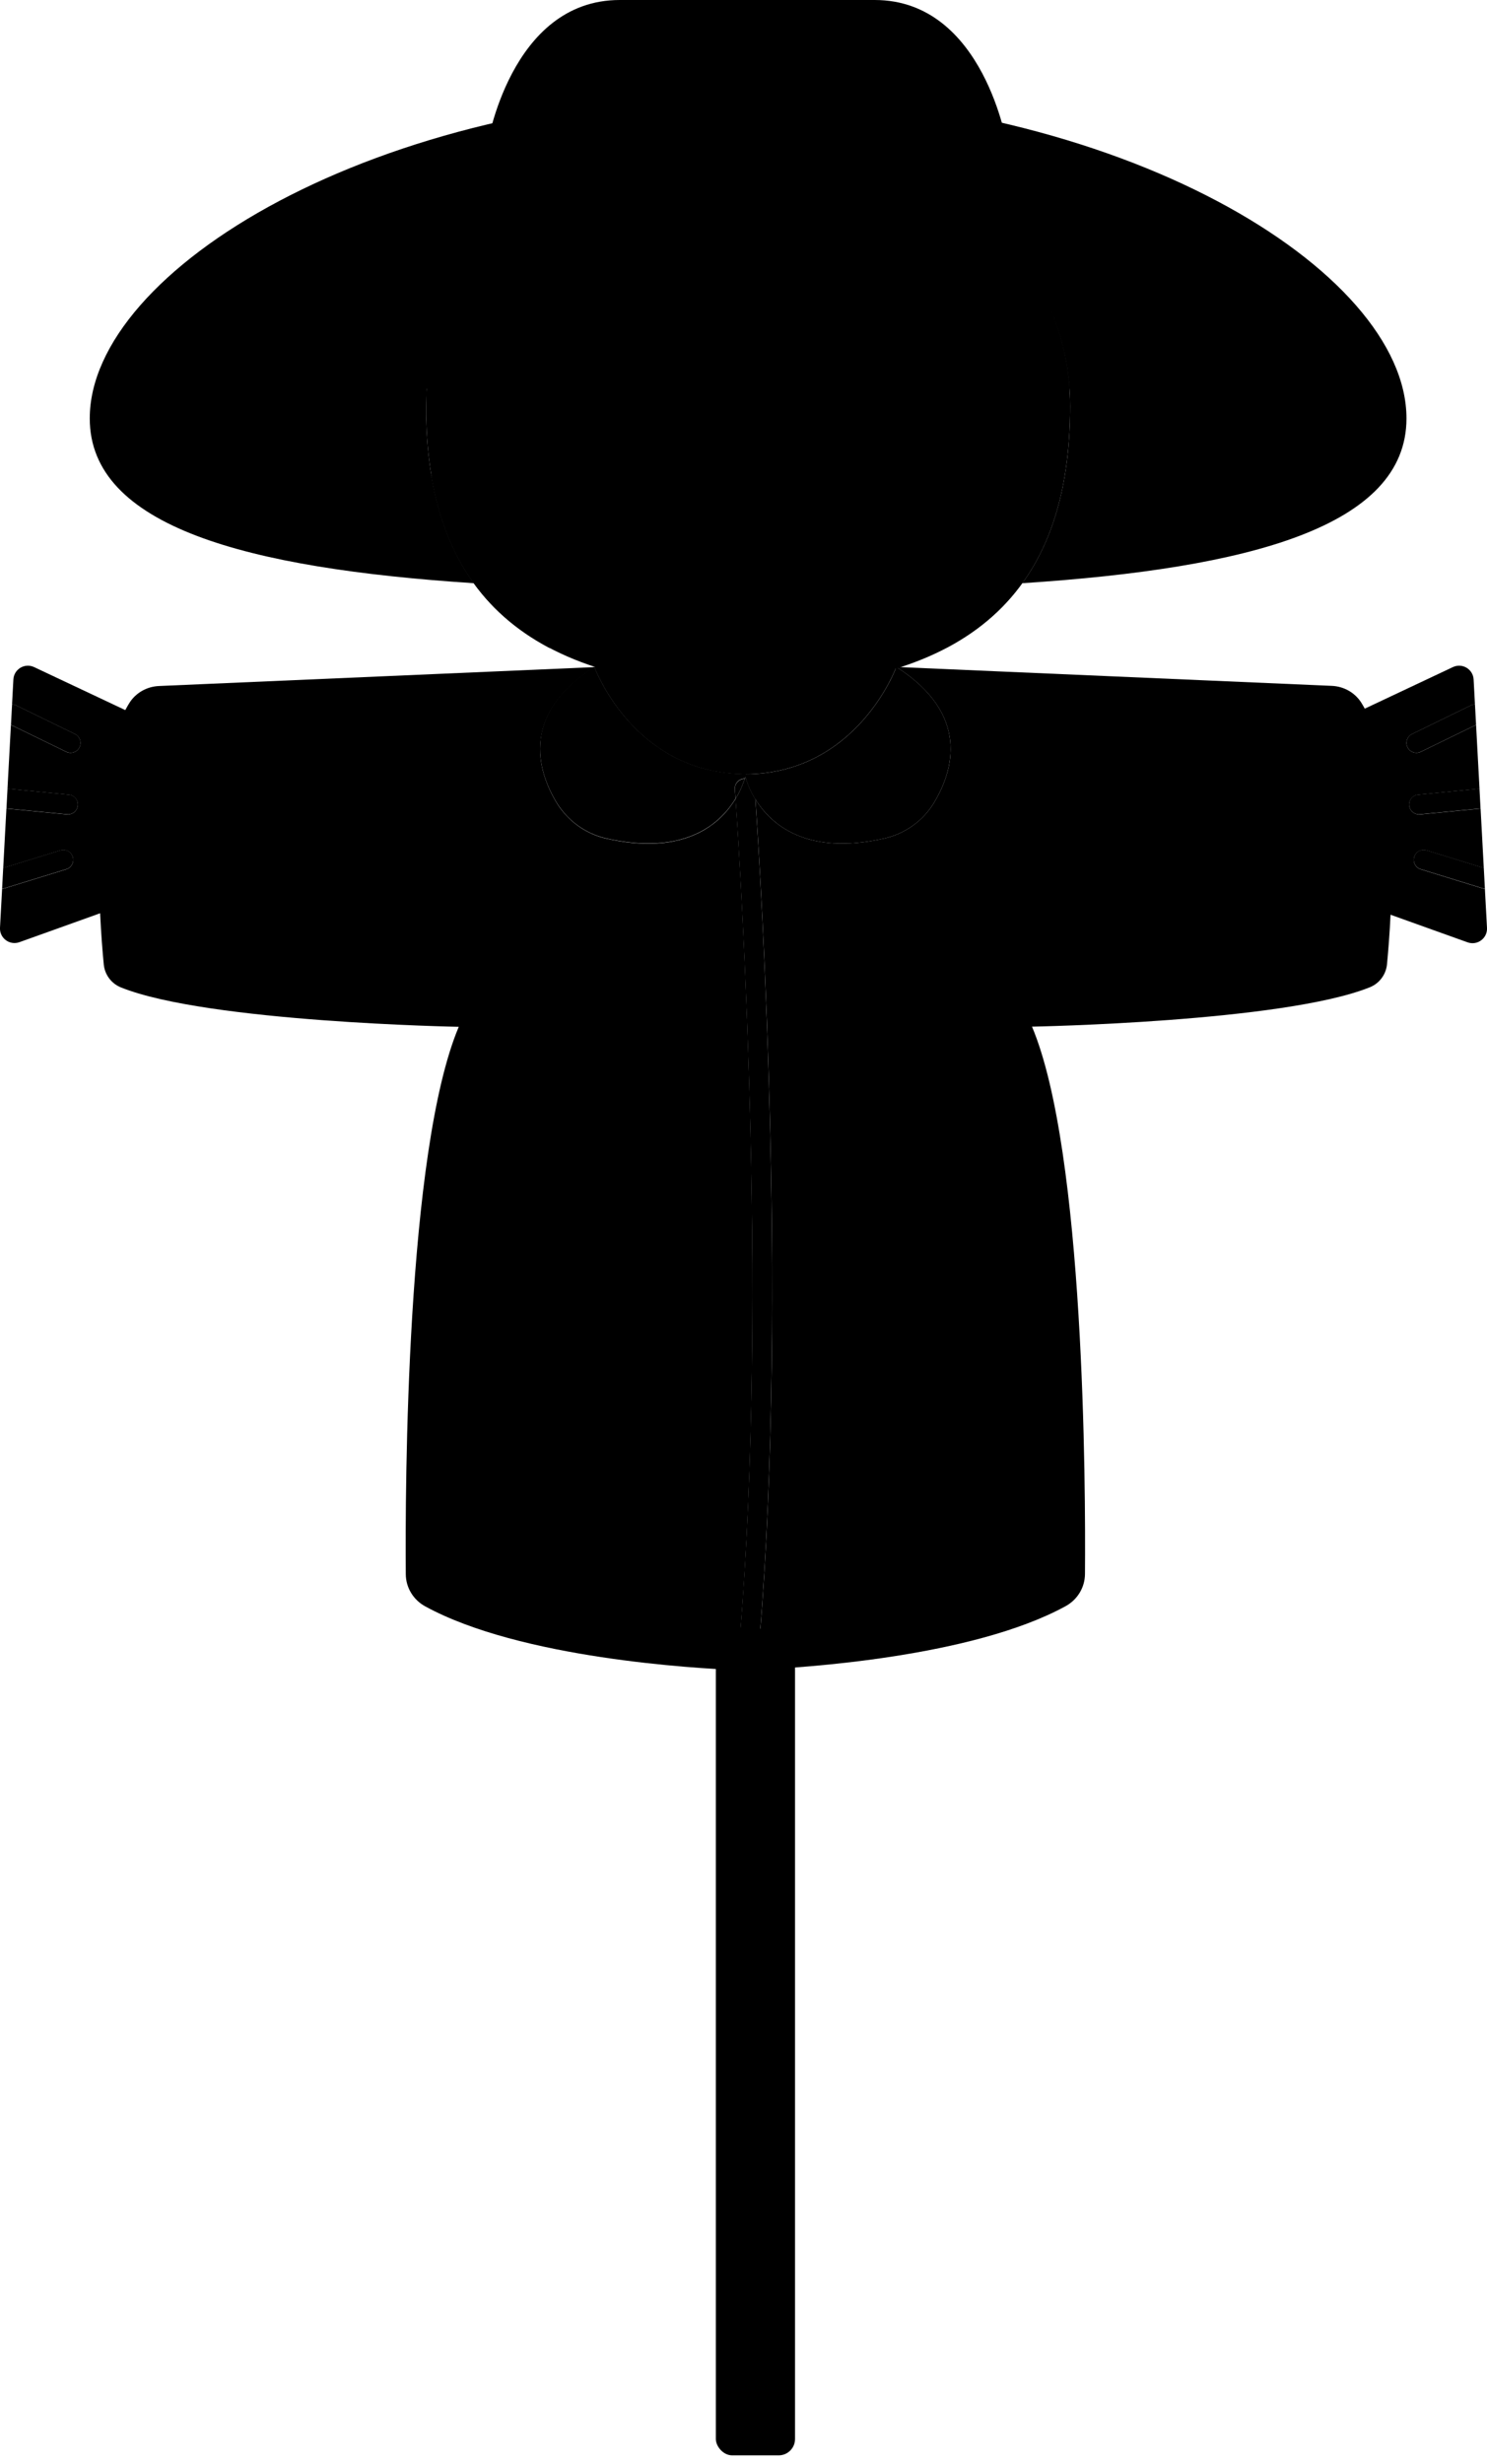   <svg data-name="图层 2" xmlns="http://www.w3.org/2000/svg" viewBox="0 0 375.61 622.18">
   <defs>
   </defs>
   <rect class="cls-10" x="180.82" y="411.25" width="20" height="208.73" rx="4.13" ry="4.13">
   </rect>
   <path class="cls-6" d="M188.7,173.85v.04c-.62,0-1.23,0-1.84-.01,.62,0,1.23-.01,1.84-.03Z">
   </path>
   <path class="cls-6" d="M186.85,173.85c.61,.02,1.23,.03,1.85,.03-.61,.01-1.23,.01-1.85,.01v-.04Z">
   </path>
   <path class="cls-9" d="M188.4,149.12h0c-.85,.01-1.69,.01-2.54,0,.85,.01,1.7,.01,2.54,0Z">
   </path>
   <path class="cls-9" d="M183.32,149.12c.84,.01,1.69,.01,2.54,0-.85,.01-1.69,.01-2.54,.01h0Z">
   </path>
   <g>
    <g>
     <g>
      <path class="cls-8" d="M332.07,220.95l5.24-36.69c.17-1.22,.95-2.28,2.07-2.8l27.62-13.02c2.36-1.11,5.09,.52,5.23,3.12l.34,6.27c-.33,.02-.65,.1-.97,.25l-14.92,7.27c-1.24,.6-1.76,2.1-1.15,3.34,.43,.89,1.32,1.41,2.25,1.41,.37,0,.74-.08,1.09-.25l13.98-6.81,.87,16.12-15.51,1.51c-1.37,.13-2.38,1.36-2.25,2.73,.13,1.29,1.21,2.26,2.49,2.26,.08,0,.16,0,.24-.01l15.3-1.48,.81,15.01-14.44-4.45c-1.32-.41-2.72,.33-3.13,1.65-.41,1.32,.33,2.72,1.65,3.13l15.86,4.89c.11,.03,.22,.06,.34,.08l.53,9.81c.14,2.62-2.43,4.54-4.91,3.65l-36.23-12.98c-1.64-.59-2.64-2.25-2.4-3.98Z">
      </path>
      <path class="cls-7" d="M357.78,190.09c-.93,0-1.82-.52-2.25-1.41-.6-1.24-.09-2.74,1.15-3.34l14.92-7.27c.31-.15,.64-.23,.97-.25l.28,5.2-13.98,6.81c-.35,.17-.73,.25-1.09,.25Z">
      </path>
      <path class="cls-7" d="M358.44,205.64c-1.27,0-2.36-.97-2.49-2.26-.13-1.37,.87-2.6,2.25-2.73l15.51-1.51,.27,5-15.3,1.48c-.08,0-.16,.01-.24,.01Z">
      </path>
      <path class="cls-7" d="M358.88,219.48c-1.32-.41-2.06-1.81-1.65-3.13,.41-1.32,1.81-2.06,3.13-1.65l14.44,4.45,.28,5.29c-.11-.02-.22-.04-.34-.08l-15.86-4.89Z">
      </path>
     </g>
     <g>
      <path class="cls-8" d="M43.54,220.95l-5.24-36.69c-.17-1.22-.95-2.28-2.07-2.8l-27.62-13.02c-2.36-1.11-5.09,.52-5.23,3.12l-.34,6.27c.33,.02,.65,.1,.97,.25l14.92,7.27c1.24,.6,1.76,2.1,1.15,3.34-.43,.89-1.32,1.41-2.25,1.41-.37,0-.74-.08-1.09-.25l-13.98-6.81-.87,16.12,15.51,1.51c1.37,.13,2.38,1.36,2.25,2.73-.13,1.29-1.21,2.26-2.49,2.26-.08,0-.16,0-.24-.01l-15.3-1.48-.81,15.01,14.44-4.45c1.32-.41,2.72,.33,3.13,1.65,.41,1.32-.33,2.72-1.65,3.13l-15.86,4.89c-.11,.03-.22,.06-.34,.08L0,234.25c-.14,2.62,2.43,4.54,4.91,3.65l36.23-12.98c1.64-.59,2.64-2.25,2.4-3.98Z">
      </path>
      <path class="cls-7" d="M17.84,190.09c.93,0,1.82-.52,2.25-1.41,.6-1.24,.09-2.74-1.15-3.34l-14.92-7.27c-.31-.15-.64-.23-.97-.25l-.28,5.2,13.98,6.81c.35,.17,.73,.25,1.09,.25Z">
      </path>
      <path class="cls-7" d="M17.17,205.64c1.27,0,2.36-.97,2.49-2.26,.13-1.37-.87-2.6-2.25-2.73l-15.51-1.51-.27,5,15.3,1.48c.08,0,.16,.01,.24,.01Z">
      </path>
      <path class="cls-7" d="M16.73,219.48c1.32-.41,2.06-1.81,1.65-3.13-.41-1.32-1.81-2.06-3.13-1.65l-14.44,4.45-.28,5.29c.11-.02,.22-.04,.34-.08l15.86-4.89Z">
      </path>
     </g>
    </g>
    <g>
     <path class="cls-5" d="M188.27,196.07c-.04,.15-.09,.33-.15,.54v-1.12s.04,.21,.15,.58Z">
     </path>
     <path class="cls-5" d="M188.12,421.72c.06,0,.11,.01,.15,.01h-.15Z">
     </path>
     <path class="cls-4" d="M226.42,168.41h.02c18.64,12,14.42,26.16,9.41,34.39-2.76,4.54-7.28,7.72-12.46,8.9-30.59,6.92-35.27-16.21-35.27-16.21,28.33,0,38.24-26.91,38.3-27.07Z">
     </path>
     <polygon class="cls-9" points="188.27 166.76 188.12 166.76 188.12 166.75 188.27 166.76">
     </polygon>
     <path class="cls-4" d="M226.42,168.41s0,0,.01,0h-.02s0,0,0,0Z">
     </path>
    </g>
    <g>
     <path class="cls-1" d="M188.36,195.73c.04-.15,.06-.24,.06-.24h0s-.02,.09-.06,.24Z">
     </path>
     <path class="cls-1" d="M188.16,196.45c-.02,.06-.04,.14-.07,.21,0,0,0,0,0,0,0-.02,.01-.04,.02-.05,.02-.06,.03-.1,.04-.16Z">
     </path>
     <path class="cls-1" d="M188.34,195.84s0-.04,.01-.06c0,.02-.01,.04-.01,.06Z">
     </path>
     <path class="cls-1" d="M183.01,205.4c-.2,.21-.4,.43-.61,.64,.21-.21,.42-.43,.61-.64Z">
     </path>
     <path class="cls-1" d="M171.4,212.12c-.41,.1-.84,.19-1.27,.28,.43-.08,.86-.17,1.27-.28Z">
     </path>
     <path class="cls-1" d="M174.59,211.12c-.31,.12-.63,.24-.95,.35,.32-.11,.64-.23,.95-.35Z">
     </path>
     <path class="cls-1" d="M184.06,195.25c-.28-.03-.56-.05-.83-.08,.27,.03,.56,.05,.83,.08Z">
     </path>
     <path class="cls-1" d="M186.6,195.43c-.29-.01-.59-.01-.88-.03,.29,.02,.59,.02,.88,.03Z">
     </path>
     <path class="cls-1" d="M172.88,192.39c-.18-.08-.37-.15-.55-.23,.18,.08,.37,.15,.55,.23Z">
     </path>
     <path class="cls-1" d="M170.94,191.49c-.16-.08-.33-.15-.48-.23,.16,.08,.32,.16,.48,.23Z">
     </path>
     <path class="cls-1" d="M165.09,212.96c-.42,.01-.85,.03-1.29,.03,.44,0,.87-.01,1.29-.03Z">
     </path>
     <path class="cls-1" d="M177.06,193.89c-.22-.07-.45-.12-.67-.19,.22,.07,.45,.13,.67,.19Z">
     </path>
     <path class="cls-1" d="M169.08,190.5c-.14-.08-.28-.15-.41-.23,.13,.08,.28,.15,.41,.23Z">
     </path>
     <path class="cls-1" d="M179.3,194.47c-.24-.06-.49-.1-.73-.16,.24,.06,.49,.11,.73,.16Z">
     </path>
     <path class="cls-1" d="M181.63,194.93c-.26-.04-.52-.08-.78-.12,.26,.05,.52,.08,.78,.12Z">
     </path>
     <path class="cls-1" d="M167.32,212.81c-.47,.05-.95,.09-1.44,.12,.49-.03,.97-.07,1.44-.12Z">
     </path>
     <path class="cls-1" d="M158.26,212.61c-.52-.07-1.05-.15-1.59-.24,.54,.09,1.07,.17,1.59,.24Z">
     </path>
     <path class="cls-1" d="M160.63,212.85c-.46-.04-.92-.08-1.39-.13,.47,.05,.94,.1,1.39,.13Z">
     </path>
     <path class="cls-1" d="M162.9,212.97c-.43-.01-.86-.03-1.31-.05,.44,.02,.88,.04,1.31,.05Z">
     </path>
     <path class="cls-1" d="M176.05,210.49c-.3,.14-.6,.28-.92,.41,.31-.13,.62-.27,.92-.41Z">
     </path>
     <path class="cls-1" d="M180.15,208.02c-.72,.55-1.49,1.07-2.33,1.56,.84-.49,1.62-1.01,2.33-1.56Z">
     </path>
     <path class="cls-1" d="M182.13,206.31c-.21,.21-.44,.41-.66,.62,.23-.2,.45-.41,.66-.62Z">
     </path>
     <path class="cls-1" d="M177.49,209.75c-.31,.18-.63,.35-.96,.51,.33-.16,.65-.34,.96-.51Z">
     </path>
     <path class="cls-1" d="M181.17,207.18c-.25,.22-.51,.43-.78,.64,.27-.21,.53-.42,.78-.64Z">
     </path>
     <path class="cls-1" d="M169.66,212.49c-.59,.11-1.2,.2-1.83,.27,.63-.07,1.24-.16,1.83-.27Z">
     </path>
     <path class="cls-1" d="M183.99,204.27c.7-.87,1.3-1.73,1.8-2.57,0,0,0,0,0,0-.51,.84-1.1,1.71-1.8,2.58Z">
     </path>
     <path class="cls-1" d="M136.56,186.82c-.72,6.15,1.6,11.83,4.13,15.99,.55,.9,1.18,1.72,1.86,2.51-.68-.79-1.31-1.61-1.85-2.51-2.53-4.16-4.86-9.84-4.14-15.98Z">
     </path>
     <path class="cls-1" d="M173.04,211.66c-.34,.11-.69,.2-1.04,.3,.35-.1,.7-.19,1.04-.3Z">
     </path>
     <path class="cls-1" d="M155.76,212.23c-.79-.14-1.61-.31-2.44-.49,.83,.19,1.65,.35,2.44,.49Z">
     </path>
     <path class="cls-1" d="M174.92,193.19c-.2-.07-.41-.14-.61-.21,.2,.08,.41,.14,.61,.21Z">
     </path>
     <path class="cls-1" d="M183.85,204.44c-.2,.24-.4,.48-.62,.72,.21-.24,.42-.48,.62-.72Z">
     </path>
     <path class="cls-9" d="M151.04,170.53c.07,.14,.13,.28,.21,.44,.02,.04,.04,.08,.06,.12,1.28,2.6,3.65,6.77,7.36,10.93,0,0,0,0,0,0,.37,.42,.76,.84,1.17,1.26,.02,.02,.03,.03,.05,.05,.39,.4,.79,.8,1.2,1.2,.03,.03,.07,.06,.11,.1,.4,.38,.81,.76,1.23,1.13,.05,.04,.1,.09,.15,.13,.41,.36,.83,.72,1.27,1.07,.07,.06,.14,.11,.21,.16,.42,.34,.85,.67,1.3,1,.09,.07,.19,.13,.28,.2,.43,.31,.87,.62,1.32,.91,.11,.07,.23,.14,.35,.22,.44,.28,.89,.57,1.35,.84,.13,.08,.28,.15,.41,.23,.45,.26,.91,.51,1.37,.75,.16,.08,.32,.16,.48,.23,.46,.23,.92,.46,1.4,.67,.18,.08,.37,.15,.55,.23,.47,.2,.94,.4,1.43,.59,.2,.08,.41,.14,.61,.21,.48,.17,.97,.35,1.47,.51,.22,.07,.45,.13,.67,.19,.5,.15,1,.29,1.51,.42,.24,.06,.49,.11,.73,.16,.51,.12,1.02,.24,1.55,.33,.26,.05,.52,.08,.78,.12,.53,.09,1.06,.18,1.6,.24,.27,.03,.56,.05,.83,.08,.55,.06,1.09,.11,1.66,.15,.29,.02,.59,.02,.88,.03,.6,.03,1.2,.05,1.82,.05h0s0,0,0,0c28.1-.19,37.94-26.91,38-27.08l-38-1.65h-.3l-38,1.65s.24,.66,.73,1.71c.02,.04,.03,.07,.05,.11,.04,.09,.09,.2,.14,.3Z">
     </path>
     <path class="cls-5" d="M188.16,196.45c-.02,.06-.03,.09-.04,.16,0,.02-.01,.04-.02,.05,.11,0,.23,0,.34,0,0-.02-.01-.04-.02-.06-.06-.21-.11-.38-.15-.53-.03,.11-.07,.24-.11,.38Z">
     </path>
     <path class="cls-5" d="M343.91,177.51c-1.61-2.6-4.44-4.2-7.5-4.33l-109.98-4.77c18.65,12.01,14.43,26.17,9.42,34.4-2.77,4.53-7.28,7.72-12.46,8.89-19.78,4.47-28.72-3.61-32.57-9.88,1.33,19.42,8.58,134.05,.34,219.8,11.71-.51,54.47-3.2,77.99-16.05,3-1.64,4.89-4.73,4.91-8.13,.17-21.75-.07-106.65-13.38-138.21,0,0,63.46-1.15,85.32-9.94,2.43-.97,4.1-3.22,4.35-5.81,1.17-12.08,3.8-49.39-6.44-65.97Z">
     </path>
     <path class="cls-5" d="M185.8,201.7c-.51,.83-1.11,1.7-1.8,2.57-.04,.06-.09,.11-.14,.17-.2,.24-.4,.48-.62,.72-.07,.08-.15,.16-.22,.24-.2,.21-.4,.43-.61,.64-.09,.09-.18,.18-.27,.27-.21,.21-.44,.41-.66,.62-.1,.09-.19,.17-.29,.26-.25,.22-.51,.43-.78,.64-.08,.07-.16,.13-.25,.2-.72,.55-1.49,1.07-2.33,1.56-.11,.06-.22,.12-.32,.18-.31,.18-.63,.35-.96,.51-.15,.08-.32,.15-.47,.22-.3,.14-.6,.28-.92,.41-.18,.08-.37,.15-.55,.22-.31,.12-.63,.24-.95,.35-.2,.07-.39,.13-.6,.2-.34,.11-.69,.2-1.04,.3-.2,.05-.4,.11-.6,.16-.41,.1-.84,.19-1.27,.28-.16,.03-.31,.07-.47,.1-.59,.11-1.2,.2-1.83,.27-.17,.02-.34,.03-.51,.05-.47,.05-.95,.09-1.44,.12-.26,.01-.52,.02-.79,.03-.42,.01-.85,.03-1.29,.03-.3,0-.6,0-.9-.01-.43-.01-.86-.03-1.31-.05-.32-.02-.64-.04-.96-.06-.46-.04-.92-.08-1.39-.13-.33-.04-.65-.07-.98-.11-.52-.07-1.05-.15-1.59-.24-.3-.05-.6-.09-.91-.15-.79-.14-1.61-.31-2.44-.49-.06-.01-.11-.02-.17-.03-4.16-.94-7.87-3.19-10.61-6.38-.68-.79-1.31-1.61-1.86-2.51-2.53-4.16-4.86-9.84-4.13-15.99,.62-5.25,3.46-10.85,10.32-16.14,.99-.77,2.07-1.53,3.24-2.28l-109.98,4.77c-3.06,.13-5.89,1.73-7.5,4.33-10.24,16.58-7.61,53.89-6.44,65.97,.25,2.59,1.92,4.84,4.35,5.81,21.86,8.79,85.32,9.94,85.32,9.94-13.31,31.56-13.55,116.46-13.38,138.21,.02,3.4,1.91,6.49,4.91,8.13,24.06,13.14,68.23,15.66,78.74,16.08,8.35-86.14,.91-202.05-.33-219.95Z">
     </path>
     <path class="cls-5" d="M188.35,195.78s0,.03-.01,.06c-.02,.07-.04,.15-.06,.24,.04,.15,.09,.33,.15,.53v-1.12s-.02,.09-.06,.24c0,.02,0,.03-.01,.05Z">
     </path>
     <path class="cls-4" d="M136.56,186.82c-.72,6.15,1.6,11.82,4.14,15.98,.55,.9,1.18,1.73,1.85,2.51,2.74,3.19,6.45,5.44,10.6,6.38,.06,.01,.11,.02,.17,.04,.83,.19,1.65,.35,2.44,.49,.31,.06,.6,.1,.91,.15,.54,.09,1.07,.17,1.59,.24,.33,.04,.66,.08,.98,.11,.47,.05,.94,.1,1.39,.13,.33,.03,.65,.05,.96,.06,.44,.02,.88,.04,1.31,.05,.3,0,.61,.01,.9,.01,.44,0,.87-.01,1.29-.03,.26,0,.53-.01,.79-.03,.49-.03,.97-.07,1.44-.12,.17-.02,.34-.03,.51-.05,.63-.07,1.24-.16,1.83-.27,.16-.03,.31-.07,.47-.1,.43-.08,.86-.17,1.27-.28,.2-.05,.4-.11,.6-.16,.35-.1,.7-.19,1.04-.3,.2-.06,.4-.13,.6-.2,.32-.11,.64-.23,.95-.35,.19-.07,.37-.15,.55-.22,.31-.13,.62-.27,.92-.41,.16-.07,.32-.15,.47-.22,.33-.16,.65-.34,.96-.51,.11-.06,.22-.12,.32-.18,.84-.49,1.62-1.01,2.33-1.56,.08-.06,.16-.13,.25-.2,.27-.21,.53-.42,.78-.64,.1-.08,.19-.17,.29-.26,.23-.2,.45-.41,.66-.62,.09-.09,.18-.18,.27-.27,.21-.21,.42-.43,.61-.64,.08-.08,.15-.16,.22-.24,.21-.24,.42-.48,.62-.72,.05-.06,.09-.11,.14-.17,.7-.87,1.3-1.74,1.8-2.58-.1-1.44-.16-2.26-.17-2.36-.1-1.38,.93-2.58,2.31-2.68,.06,0,.11,0,.16,0,.02-.07,.05-.14,.07-.21,.04-.14,.08-.28,.11-.38,.03-.09,.05-.16,.07-.23,0-.02,.01-.04,.01-.06,0-.02,0-.03,.01-.05,.04-.15,.06-.24,.06-.24h-.3c-.52,0-1.02-.03-1.52-.06-.29-.01-.59-.01-.88-.03-.56-.04-1.11-.09-1.66-.15-.28-.03-.56-.05-.83-.08-.54-.07-1.07-.16-1.6-.24-.26-.04-.52-.08-.78-.12-.53-.1-1.04-.22-1.55-.33-.24-.06-.49-.1-.73-.16-.51-.13-1.01-.27-1.51-.42-.22-.07-.45-.12-.67-.19-.5-.16-.98-.33-1.47-.51-.2-.07-.41-.14-.61-.21-.49-.19-.96-.39-1.43-.59-.18-.08-.37-.15-.55-.23-.48-.21-.94-.44-1.4-.67-.16-.08-.33-.15-.48-.23-.47-.24-.92-.5-1.37-.75-.14-.08-.28-.15-.41-.23-.46-.27-.91-.55-1.35-.84-.11-.07-.23-.14-.35-.22-.45-.3-.89-.6-1.32-.91-.09-.07-.19-.13-.28-.2-.45-.33-.88-.66-1.3-1-.07-.06-.14-.11-.21-.16-.44-.35-.86-.71-1.27-1.07-.05-.04-.1-.09-.15-.13-.42-.37-.83-.75-1.23-1.13-.03-.03-.07-.06-.11-.1-.42-.4-.82-.8-1.2-1.2-.02-.02-.03-.03-.05-.05-.4-.42-.79-.84-1.17-1.26,0,0,0,0,0,0-3.71-4.16-6.08-8.32-7.36-10.93-.02-.04-.04-.08-.06-.12-.08-.16-.14-.29-.21-.44-.05-.1-.1-.2-.14-.3-.02-.04-.03-.07-.05-.11-.48-1.05-.72-1.68-.73-1.71h-.02c-1.16,.75-2.24,1.51-3.23,2.27-6.86,5.29-9.7,10.88-10.32,16.14Z">
     </path>
     <path class="cls-4" d="M170.45,191.26c-.47-.24-.92-.5-1.37-.75,.45,.26,.91,.51,1.37,.75Z">
     </path>
     <path class="cls-4" d="M186.6,195.43c.51,.02,1,.05,1.52,.06h.3c-.62,0-1.22-.03-1.82-.06Z">
     </path>
     <path class="cls-4" d="M176.39,193.7c-.5-.16-.98-.33-1.47-.51,.48,.17,.97,.35,1.47,.51Z">
     </path>
     <path class="cls-4" d="M174.31,192.98c-.49-.19-.96-.39-1.43-.59,.47,.2,.94,.4,1.43,.59Z">
     </path>
     <path class="cls-4" d="M168.66,190.27c-.46-.27-.91-.55-1.35-.84,.44,.28,.89,.57,1.35,.84Z">
     </path>
     <path class="cls-4" d="M172.34,192.16c-.48-.21-.94-.44-1.4-.67,.46,.23,.92,.46,1.4,.67Z">
     </path>
     <path class="cls-4" d="M178.57,194.31c-.51-.13-1.01-.27-1.51-.42,.5,.15,1,.29,1.51,.42Z">
     </path>
     <path class="cls-4" d="M180.85,194.81c-.53-.1-1.04-.22-1.55-.33,.51,.12,1.02,.24,1.55,.33Z">
     </path>
     <path class="cls-4" d="M185.72,195.4c-.56-.04-1.11-.09-1.66-.15,.55,.06,1.09,.11,1.66,.15Z">
     </path>
     <path class="cls-4" d="M183.23,195.17c-.54-.07-1.07-.16-1.6-.24,.53,.09,1.06,.18,1.6,.24Z">
     </path>
     <path class="cls-4" d="M173.64,211.46c-.2,.07-.39,.13-.6,.2,.2-.06,.4-.13,.6-.2Z">
     </path>
     <path class="cls-4" d="M183.24,205.16c-.07,.08-.15,.16-.22,.24,.08-.08,.15-.16,.22-.24Z">
     </path>
     <path class="cls-4" d="M183.99,204.27c-.04,.06-.09,.11-.14,.17,.05-.06,.09-.11,.14-.17Z">
     </path>
     <path class="cls-4" d="M182.4,206.04c-.09,.09-.18,.18-.27,.27,.09-.09,.18-.18,.27-.27Z">
     </path>
     <path class="cls-4" d="M177.82,209.57c-.1,.06-.22,.12-.32,.18,.11-.06,.22-.12,.32-.18Z">
     </path>
     <path class="cls-4" d="M176.53,210.26c-.15,.08-.32,.15-.47,.22,.16-.07,.32-.15,.47-.22Z">
     </path>
     <path class="cls-4" d="M180.4,207.82c-.08,.07-.16,.13-.25,.2,.08-.06,.16-.13,.25-.2Z">
     </path>
     <path class="cls-4" d="M181.46,206.93c-.1,.09-.19,.17-.29,.26,.1-.08,.19-.17,.29-.26Z">
     </path>
     <path class="cls-4" d="M175.14,210.89c-.18,.08-.37,.15-.55,.22,.19-.07,.37-.15,.55-.22Z">
     </path>
     <path class="cls-4" d="M142.55,205.32c2.74,3.19,6.45,5.44,10.61,6.38,.06,.01,.11,.02,.17,.03-.06-.01-.11-.02-.17-.04-4.16-.94-7.86-3.19-10.6-6.38Z">
     </path>
     <path class="cls-4" d="M159.24,212.72c-.33-.04-.65-.07-.98-.11,.33,.04,.66,.08,.98,.11Z">
     </path>
     <path class="cls-4" d="M156.67,212.37c-.3-.05-.6-.09-.91-.15,.31,.06,.6,.1,.91,.15Z">
     </path>
     <path class="cls-4" d="M188.27,196.07c-.03,.11-.07,.25-.11,.38,.04-.14,.08-.26,.11-.38,0,0,0,0,0,0Z">
     </path>
     <path class="cls-4" d="M163.8,212.98c-.3,0-.6,0-.9-.01,.3,0,.6,.01,.9,.01Z">
     </path>
     <path class="cls-4" d="M170.13,212.4c-.16,.03-.31,.07-.47,.1,.16-.03,.31-.07,.47-.1Z">
     </path>
     <path class="cls-4" d="M167.83,212.76c-.17,.02-.34,.03-.51,.05,.17-.02,.34-.03,.51-.05Z">
     </path>
     <path class="cls-4" d="M161.6,212.92c-.32-.02-.64-.04-.96-.06,.33,.03,.65,.05,.96,.06Z">
     </path>
     <path class="cls-4" d="M172,211.96c-.2,.05-.4,.11-.6,.16,.2-.05,.4-.11,.6-.16Z">
     </path>
     <path class="cls-4" d="M165.88,212.93c-.26,.01-.52,.02-.79,.03,.26,0,.53-.01,.79-.03Z">
     </path>
     <path class="cls-4" d="M188.35,195.78s0-.04,.01-.05c0,.02,0,.03-.01,.05Z">
     </path>
     <path class="cls-4" d="M188.34,195.84c-.02,.07-.04,.15-.07,.23,0,0,0,0,0,0,.03-.09,.04-.17,.06-.24Z">
     </path>
     <path class="cls-4" d="M186.38,200.68c-.14,.25-.29,.51-.44,.78,.16-.26,.3-.52,.44-.78Z">
     </path>
     <path class="cls-4" d="M186.82,199.82c-.12,.25-.25,.5-.39,.76,.14-.26,.27-.51,.39-.76Z">
     </path>
     <path class="cls-4" d="M190.61,198.96c-.09-1.21-1.01-2.14-2.17-2.29,.37,1.16,1.09,3.05,2.38,5.15-.12-1.75-.19-2.75-.2-2.85Z">
     </path>
     <path class="cls-4" d="M185.8,201.7c.03-.05,.06-.1,.09-.15-.03,.05-.06,.1-.09,.14,0,0,0,0,0,0Z">
     </path>
     <path class="cls-4" d="M186.85,199.77c.61-1.26,1.01-2.34,1.25-3.11,0,0,0,0,0,0-.24,.76-.63,1.85-1.25,3.11Z">
     </path>
     <path class="cls-4" d="M190.82,201.82c-1.29-2.1-2.01-3.99-2.38-5.15-.11-.01-.22,0-.34,0-.24,.76-.64,1.85-1.25,3.11,0,.02-.02,.04-.03,.06-.12,.25-.25,.5-.39,.76-.02,.03-.04,.07-.06,.1-.14,.25-.28,.51-.44,.78-.02,.03-.03,.06-.05,.09-.03,.05-.06,.1-.09,.15,1.24,17.89,8.69,133.81,.33,219.95,.95,.04,1.63,.06,1.99,.07,.06,0,.11,.01,.15,.01s.09-.01,.15-.01c.45-.01,1.39-.04,2.74-.1,8.24-85.75,.99-200.38-.34-219.8Z">
     </path>
     <path class="cls-4" d="M188.42,421.72c-.06,0-.11,.01-.15,.01h.15Z">
     </path>
     <path class="cls-4" d="M187.93,196.66c-1.38,.1-2.41,1.3-2.31,2.68,0,.1,.07,.92,.17,2.36,.03-.05,.06-.1,.09-.14,.02-.03,.04-.06,.05-.09,.16-.26,.3-.52,.44-.78,.02-.03,.04-.07,.06-.1,.14-.26,.27-.51,.39-.76,0-.02,.02-.04,.03-.06,.62-1.26,1.01-2.34,1.25-3.11-.06,0-.11,0-.16,0Z">
     </path>
     <path class="cls-4" d="M185.94,201.46s-.03,.06-.05,.09c.02-.03,.04-.06,.05-.09Z">
     </path>
     <path class="cls-4" d="M186.43,200.58s-.04,.07-.06,.1c.02-.03,.04-.07,.06-.1Z">
     </path>
     <path class="cls-4" d="M186.85,199.77s-.02,.04-.03,.06c0-.02,.02-.04,.03-.06Z">
     </path>
     <path class="cls-1" d="M162.58,185.88c-.05-.04-.1-.09-.15-.13,.05,.04,.1,.09,.15,.13Z">
     </path>
     <path class="cls-1" d="M151.04,170.53c-.05-.1-.1-.21-.14-.3,.04,.09,.09,.2,.14,.3Z">
     </path>
     <path class="cls-1" d="M164.07,187.12c-.07-.06-.14-.11-.21-.16,.07,.06,.14,.11,.21,.16Z">
     </path>
     <path class="cls-1" d="M159.89,183.32s-.03-.03-.05-.05c.02,.02,.03,.03,.05,.05Z">
     </path>
     <path class="cls-1" d="M158.67,182.02s0,0,0,0c0,0,0,0,0,0Z">
     </path>
     <path class="cls-1" d="M161.2,184.62s-.07-.06-.11-.1c.03,.03,.07,.06,.11,.1Z">
     </path>
     <path class="cls-1" d="M151.31,171.09s-.04-.08-.06-.12c.02,.04,.04,.08,.06,.12Z">
     </path>
     <path class="cls-1" d="M167.31,189.44c-.11-.07-.23-.14-.35-.22,.11,.07,.23,.14,.35,.22Z">
     </path>
     <path class="cls-1" d="M165.65,188.31c-.09-.07-.19-.13-.28-.2,.09,.07,.19,.13,.28,.2Z">
     </path>
     <polygon class="cls-9" points="188.42 166.75 188.27 166.76 188.42 166.76 188.42 166.75">
     </polygon>
     <path class="cls-4" d="M150.12,168.41s0,0-.01,0h.02s0,0,0,0Z">
     </path>
     <path class="cls-4" d="M158.67,182.01c-3.71-4.16-6.08-8.32-7.36-10.93,1.28,2.61,3.65,6.77,7.36,10.93Z">
     </path>
     <path class="cls-4" d="M150.85,170.12s.03,.07,.05,.11c-.02-.04-.03-.07-.05-.11Z">
     </path>
     <path class="cls-4" d="M151.25,170.97c-.08-.16-.14-.29-.21-.44,.07,.14,.13,.28,.21,.44Z">
     </path>
     <path class="cls-4" d="M166.97,189.22c-.45-.3-.89-.6-1.32-.91,.43,.31,.87,.62,1.32,.91Z">
     </path>
     <path class="cls-4" d="M159.84,183.27c-.4-.42-.79-.84-1.17-1.26,.37,.42,.76,.84,1.17,1.26Z">
     </path>
     <path class="cls-4" d="M165.37,188.11c-.45-.33-.88-.66-1.3-1,.42,.34,.85,.67,1.3,1Z">
     </path>
     <path class="cls-4" d="M162.43,185.75c-.42-.37-.83-.75-1.23-1.13,.4,.38,.81,.76,1.23,1.13Z">
     </path>
     <path class="cls-4" d="M161.09,184.52c-.42-.4-.82-.8-1.2-1.2,.39,.4,.79,.8,1.2,1.2Z">
     </path>
     <path class="cls-4" d="M163.85,186.95c-.44-.35-.86-.71-1.27-1.07,.41,.36,.83,.72,1.27,1.07Z">
     </path>
     <path class="cls-4" d="M136.56,186.82c.62-5.25,3.46-10.85,10.32-16.14-6.86,5.29-9.7,10.88-10.32,16.14Z">
     </path>
    </g>
   </g>
   <path class="cls-7" d="M254.46,36.99H123.01S128.79,0,156.54,0h64.4c27.74,0,33.52,36.99,33.52,36.99Z">
   </path>
   <path class="cls-3" d="M270.31,102.55c0,44.31-22.31,70.25-79.5,71.3-.61,.02-1.22,.03-1.84,.03s-1.24-.01-1.85-.03c-57.19-1.05-79.5-26.99-79.5-71.3,0-38.91,35.88-70.54,80.5-71.32,.28,0,.56,0,.85,0s.56,0,.84,0c44.61,.78,80.5,32.41,80.5,71.32Z">
   </path>
   <path class="cls-6" d="M189.31,31.23c-.28,0-.56,0-.84,0,.28-.01,.56-.01,.84-.01v.02Z">
   </path>
   <path class="cls-6" d="M189.32,31.22c-.29,0-.57,0-.85,0v-.02c.28,0,.57,0,.85,.01Z">
   </path>
   <g>
    <ellipse class="cls-10" cx="154.71" cy="105.65" rx="7.27" ry="9.25">
    </ellipse>
    <ellipse class="cls-10" cx="223.07" cy="105.65" rx="7.27" ry="9.25">
    </ellipse>
   </g>
   <g>
    <path class="cls-10" d="M215.86,131.64c-.34,6.74-6.23,19.3-25.95,19.96-.34,.01-.68,.02-1.02,.02s-.68-.01-1.02-.02c-19.72-.66-25.61-13.22-25.95-19.96-.07-1.38,.99-2.55,2.37-2.62,1.37-.06,2.55,.99,2.62,2.36,.04,.64,1.2,14.96,21.98,15.24,20.81-.28,21.94-14.63,21.98-15.24,.08-1.37,1.24-2.43,2.63-2.35,1.37,.08,2.43,1.24,2.36,2.61Z">
    </path>
    <path class="cls-10" d="M189.91,151.6c-.13,.02-.26,.03-.39,.03-.21,0-.42,0-.63-.01,.34,0,.68-.01,1.02-.02Z">
    </path>
    <path class="cls-10" d="M188.89,151.62c-.21,.01-.42,.01-.63,.01-.13,0-.26-.01-.39-.03,.34,.01,.68,.02,1.02,.02Z">
    </path>
   </g>
   <g>
    <path class="cls-2" d="M123.05,116.05c-5.2,0-10.04,1.51-14.12,4.1,3.3,19.7,12.74,34.47,29.93,43.5,6.44-4.82,10.61-12.51,10.61-21.17,0-14.59-11.83-26.42-26.42-26.42Z">
    </path>
    <path class="cls-2" d="M254.73,116.05c-14.59,0-26.42,11.83-26.42,26.42,0,8.66,4.17,16.35,10.61,21.17,17.2-9.02,26.64-23.8,29.93-43.5-4.09-2.59-8.93-4.1-14.12-4.1Z">
    </path>
   </g>
   <g>
    <path class="cls-10" d="M146.45,75.11c-.37,0-.74-.08-1.09-.25-1.24-.6-1.76-2.1-1.16-3.34,.28-.58,6.99-14.29,15.32-20.31,1.12-.81,2.68-.56,3.49,.56,.81,1.12,.56,2.68-.56,3.49-7.3,5.28-13.68,18.31-13.75,18.44-.43,.89-1.32,1.41-2.25,1.41Z">
    </path>
    <path class="cls-10" d="M175.98,72.02c-1.38,0-2.5-1.12-2.5-2.5,0-2.01,.07-19.79,3.82-26.35,.68-1.2,2.21-1.62,3.41-.93,1.2,.68,1.62,2.21,.93,3.41-2.62,4.58-3.17,18.77-3.16,23.86,0,1.38-1.12,2.5-2.5,2.5h0Z">
    </path>
    <path class="cls-10" d="M231.33,75.11c-.93,0-1.82-.52-2.25-1.41-.06-.13-6.44-13.16-13.75-18.44-1.12-.81-1.37-2.37-.56-3.49,.81-1.12,2.37-1.37,3.49-.56,8.33,6.02,15.04,19.73,15.32,20.31,.6,1.24,.08,2.74-1.16,3.34-.35,.17-.72,.25-1.09,.25Z">
    </path>
    <path class="cls-10" d="M201.8,72.02h0c-1.38,0-2.5-1.12-2.5-2.5,0-5.08-.54-19.28-3.16-23.86-.69-1.2-.27-2.73,.93-3.41,1.2-.69,2.73-.27,3.41,.93,3.75,6.55,3.82,24.34,3.82,26.35,0,1.38-1.12,2.5-2.5,2.5Z">
    </path>
   </g>
   <path class="cls-9" d="M187.35,23.78c-.12-.01-.24-.01-.37-.01h.37Z">
   </path>
   <path class="cls-9" d="M186.98,23.77c-.13,0-.25,0-.37,.01h0s.37-.01,.37-.01Z">
   </path>
   <path class="cls-9" d="M107.79,98.24c2.19-3.92,23.71-39.62,81.18-39.62s78.99,35.7,81.18,39.62c-.5-7.34-2.29-14.38-5.16-20.96,3.44,7.86,5.32,16.37,5.32,25.27,0,18.13-3.74,33.18-12.07,44.71,57.59-3.76,97.03-14.36,97.03-41.61,0-37.43-72.26-81.65-165.93-81.87-.12-.01-.24-.01-.37-.01s-.25,0-.37,.01c-93.67,.22-165.93,44.44-165.93,81.87,0,27.25,39.44,37.85,97.02,41.61-8.32-11.53-12.07-26.58-12.07-44.71">
   </path>
  </svg>
